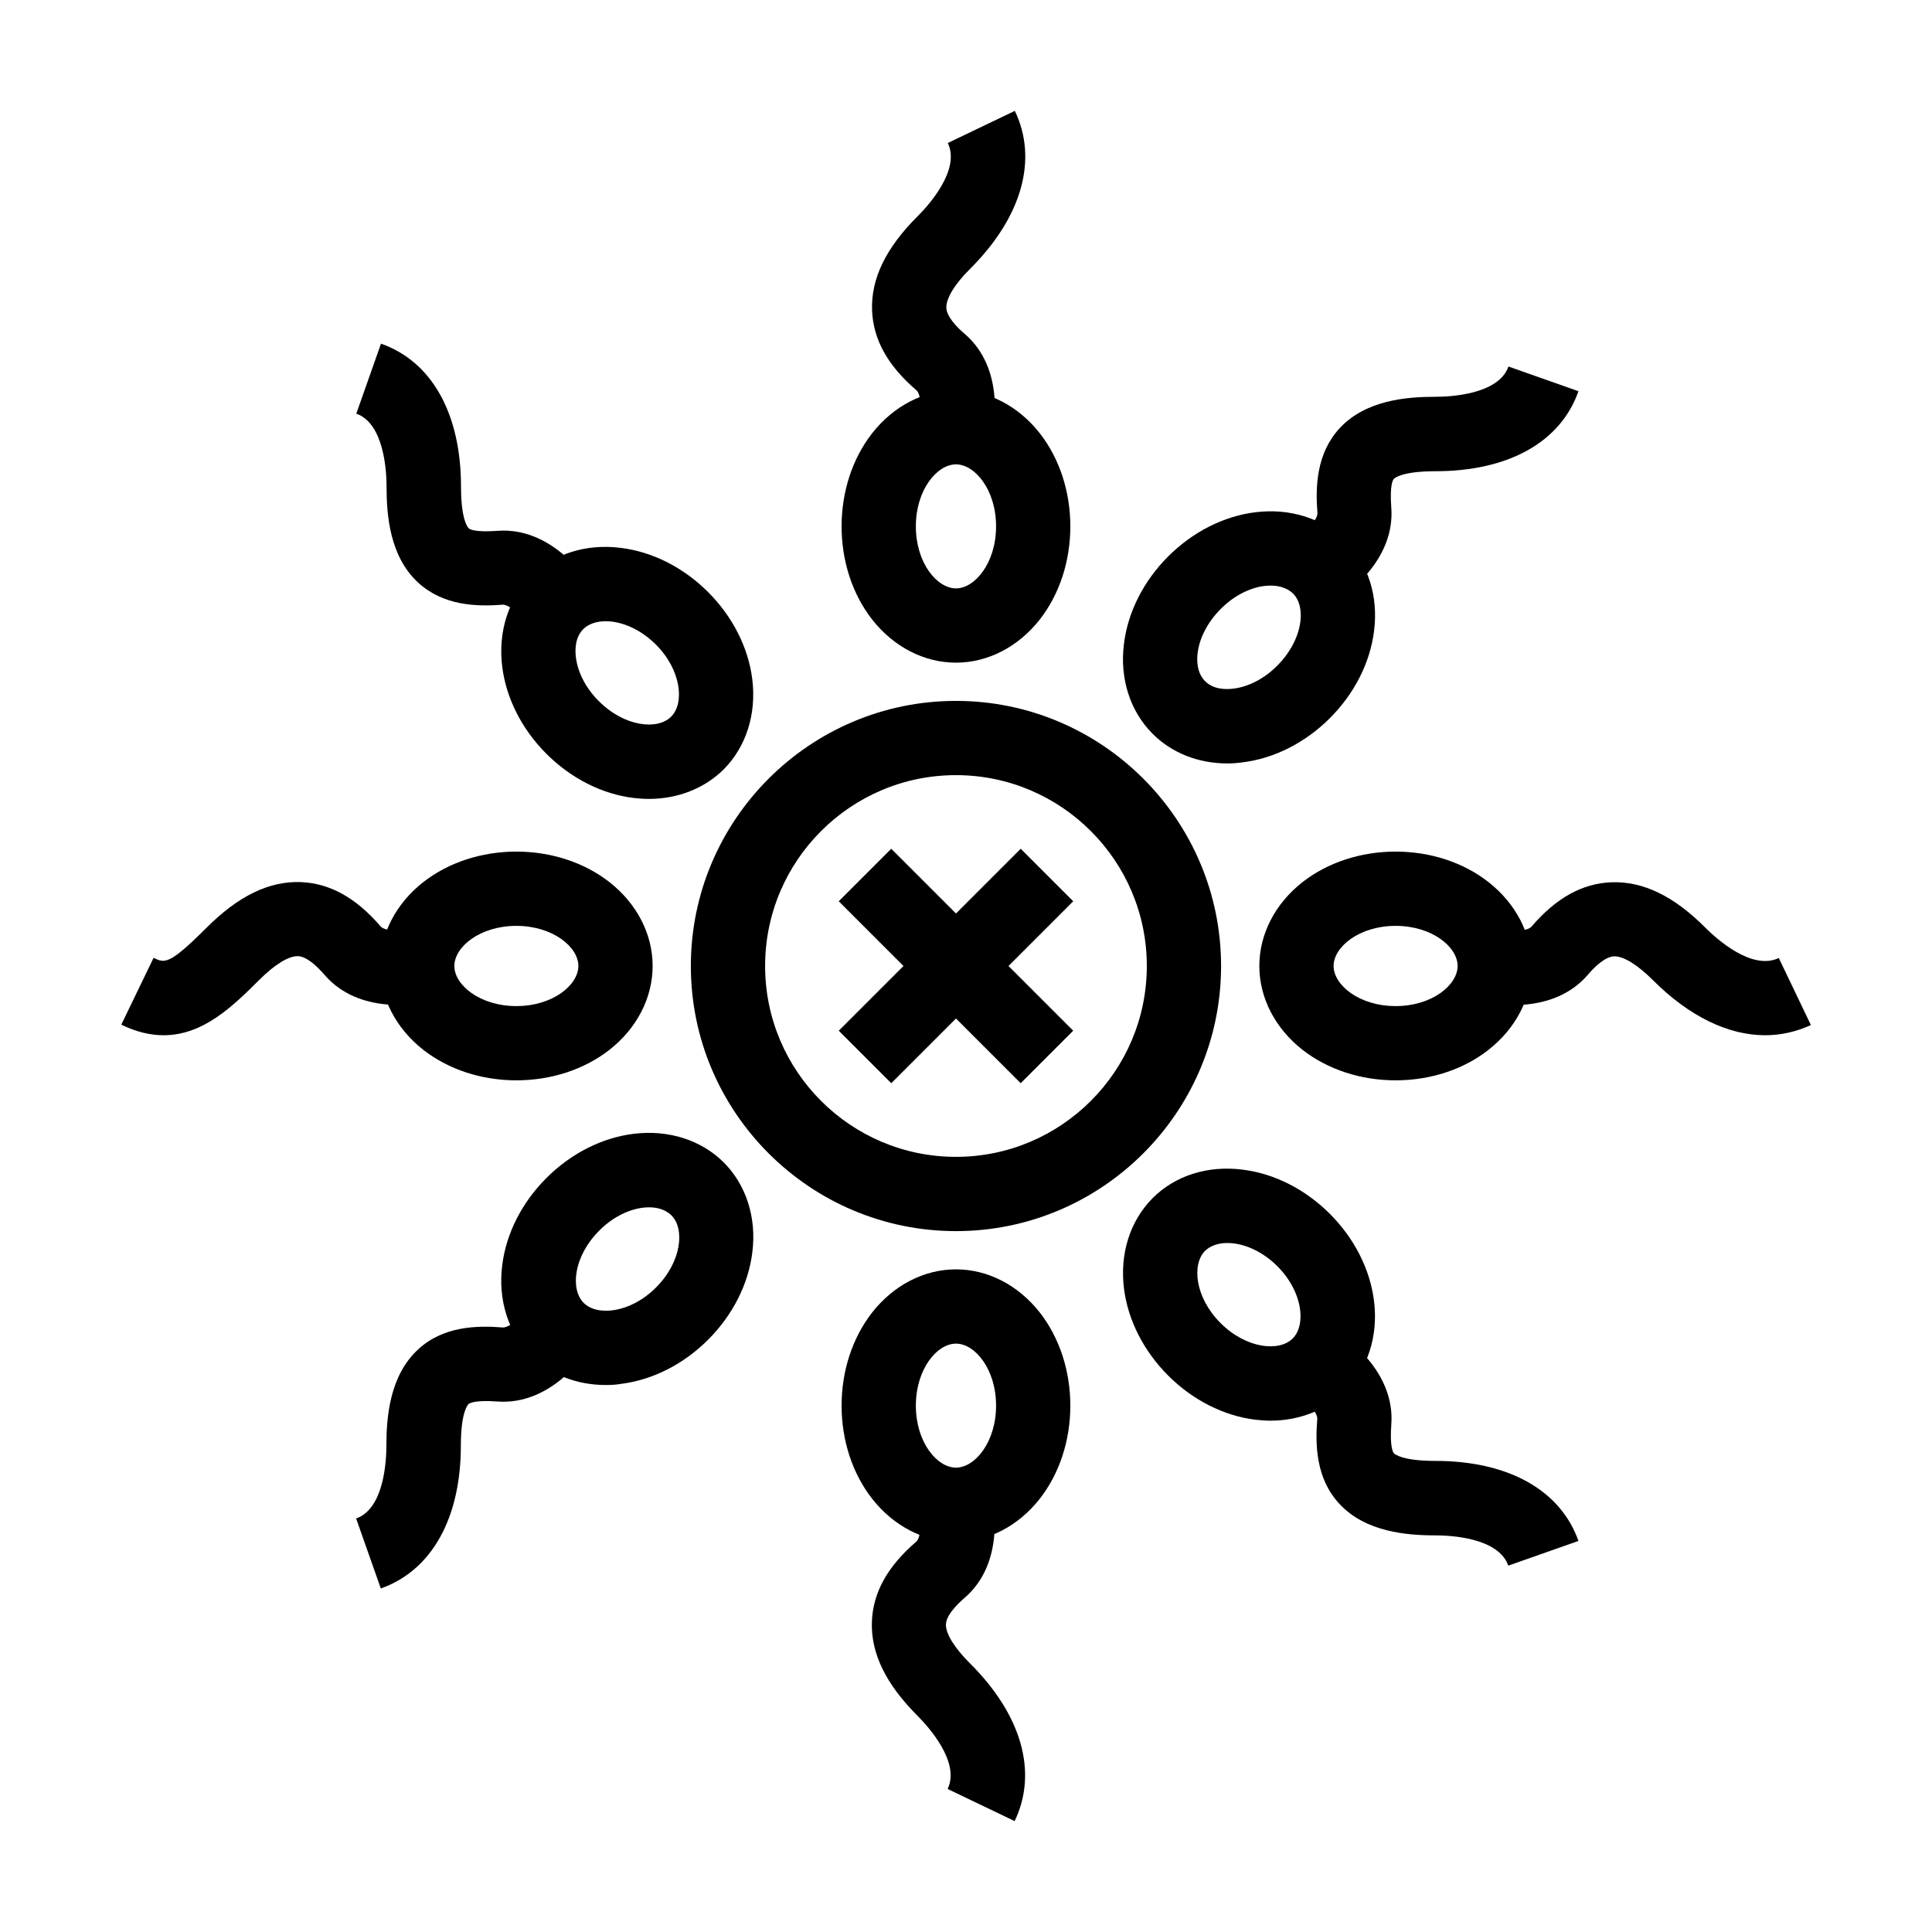 <?xml version="1.0" encoding="UTF-8"?>
<!-- Uploaded to: ICON Repo, www.svgrepo.com, Generator: ICON Repo Mixer Tools -->
<svg fill="#000000" width="800px" height="800px" version="1.1" viewBox="144 144 512 512" xmlns="http://www.w3.org/2000/svg">
 <g>
  <path d="m513.85 430.3c-9.199 0-17.957-2.856-24.648-8.07-7.281-5.707-11.465-13.777-11.465-22.238 0-8.461 4.184-16.531 11.465-22.238 6.691-5.215 15.449-8.07 24.648-8.07 9.199 0 17.957 2.856 24.602 8.07 7.281 5.707 11.465 13.777 11.465 22.238 0 8.461-4.184 16.531-11.465 22.238-6.644 5.219-15.402 8.07-24.602 8.07zm0-40.934c-9.691 0-16.434 5.609-16.434 10.629s6.742 10.629 16.434 10.629 16.434-5.609 16.434-10.629-6.742-10.629-16.434-10.629z"/>
  <path d="m611.8 418.35c-9.789 0-20.121-4.969-29.719-14.562-4.035-4.035-7.723-6.348-10.184-6.348h-0.148c-2.363 0.098-5.117 2.707-6.988 4.922-9.297 10.773-25.043 7.676-26.812 7.281l4.281-19.188h-0.098c2.656 0.543 6.691 0.297 7.723-0.887 6.543-7.625 13.48-11.465 21.207-11.758 8.363-0.297 16.531 3.641 24.945 12.102 2.707 2.707 12.203 11.414 19.387 7.969l8.512 17.762c-3.84 1.77-7.922 2.707-12.105 2.707z"/>
  <path d="m280.84 430.3c-9.199 0-17.957-2.856-24.648-8.07-7.281-5.707-11.465-13.777-11.465-22.238 0-8.461 4.184-16.531 11.465-22.238 6.691-5.215 15.449-8.07 24.648-8.07 9.199 0 17.957 2.856 24.648 8.07 7.281 5.707 11.465 13.777 11.465 22.238 0 8.461-4.184 16.531-11.465 22.238-6.691 5.219-15.449 8.07-24.648 8.07zm0-40.934c-9.691 0-16.434 5.609-16.434 10.629s6.742 10.629 16.434 10.629c9.691 0 16.434-5.609 16.434-10.629s-6.742-10.629-16.434-10.629z"/>
  <path d="m187.36 418.35c-3.445 0-7.184-0.836-11.219-2.805l8.562-17.711c2.953 1.426 4.082 1.969 14.023-7.969 8.414-8.414 16.582-12.398 24.945-12.102 7.723 0.297 14.66 4.133 21.207 11.758 0.984 1.133 5.019 1.426 7.723 0.887h-0.098l4.281 19.188c-1.77 0.395-17.516 3.543-26.812-7.281-1.871-2.164-4.625-4.82-6.988-4.922-2.461-0.098-6.199 2.215-10.281 6.297-6.797 6.738-14.715 14.66-25.344 14.66z"/>
  <path d="m397.34 470.26c-38.719 0-70.258-31.539-70.258-70.258s31.539-70.258 70.258-70.258 70.258 31.539 70.258 70.258-31.535 70.258-70.258 70.258zm0-120.84c-27.898 0-50.578 22.68-50.578 50.578s22.68 50.578 50.578 50.578c27.898 0 50.578-22.684 50.578-50.578 0-27.898-22.68-50.578-50.578-50.578z"/>
  <path d="m414.5 368.93 13.914 13.914-48.219 48.219-13.914-13.914z"/>
  <path d="m380.19 368.93 48.219 48.219-13.914 13.914-48.219-48.219z"/>
  <path d="m397.34 319.61c-8.461 0-16.531-4.184-22.238-11.465-5.215-6.691-8.07-15.449-8.07-24.648 0-9.199 2.856-17.957 8.07-24.648 5.707-7.281 13.777-11.465 22.238-11.465 8.461 0 16.531 4.184 22.238 11.465 5.215 6.691 8.07 15.449 8.07 24.648 0 9.199-2.856 17.957-8.07 24.648-5.707 7.281-13.773 11.465-22.238 11.465zm0-52.547c-5.019 0-10.629 6.742-10.629 16.434 0 9.691 5.609 16.434 10.629 16.434 5.019 0 10.629-6.742 10.629-16.434 0-9.691-5.609-16.434-10.629-16.434z"/>
  <path d="m406.94 259.34-19.188-4.281v0.098c0.543-2.656 0.297-6.691-0.887-7.723-7.625-6.543-11.465-13.48-11.758-21.207-0.297-8.363 3.641-16.531 12.102-24.945 2.707-2.707 11.414-12.203 7.969-19.387l17.762-8.512c6.199 12.891 1.871 28.141-11.809 41.82-4.133 4.082-6.394 7.871-6.348 10.332 0.098 2.363 2.707 5.117 4.922 6.988 10.773 9.301 7.625 25.043 7.234 26.816z"/>
  <path d="m397.34 552.62c-8.461 0-16.531-4.184-22.238-11.465-5.215-6.691-8.07-15.449-8.07-24.648 0-9.199 2.856-17.957 8.07-24.648 5.707-7.281 13.777-11.465 22.238-11.465 8.461 0 16.531 4.184 22.238 11.465 5.215 6.691 8.07 15.449 8.07 24.648 0 9.199-2.856 17.957-8.07 24.648-5.707 7.281-13.773 11.465-22.238 11.465zm0-52.547c-5.019 0-10.629 6.742-10.629 16.434s5.609 16.434 10.629 16.434c5.019 0 10.629-6.742 10.629-16.434s-5.609-16.434-10.629-16.434z"/>
  <path d="m412.89 626.61-17.762-8.512c3.445-7.133-5.215-16.629-7.969-19.387-8.414-8.414-12.398-16.582-12.102-24.945 0.297-7.723 4.133-14.66 11.758-21.207 1.277-1.082 1.328-5.609 0.887-7.625l19.188-4.281c0.395 1.77 3.543 17.516-7.281 26.812-2.164 1.871-4.82 4.625-4.922 6.988-0.098 2.461 2.215 6.199 6.297 10.281 13.824 13.734 18.105 28.984 11.906 41.875z"/>
  <path d="m469.27 346.32c-7.676 0-14.711-2.754-19.828-7.871-5.953-5.953-8.758-14.66-7.578-23.863 1.031-8.414 5.215-16.629 11.711-23.125 6.496-6.496 14.711-10.676 23.125-11.711 9.199-1.133 17.859 1.625 23.863 7.578 5.953 5.953 8.758 14.66 7.578 23.863-1.031 8.414-5.215 16.629-11.711 23.125s-14.711 10.676-23.125 11.711c-1.379 0.195-2.707 0.293-4.035 0.293zm11.461-47.133c-0.641 0-1.18 0.051-1.625 0.098-4.035 0.492-8.266 2.707-11.609 6.102-3.394 3.394-5.609 7.625-6.102 11.609-0.246 1.82-0.297 5.266 1.969 7.527 2.262 2.262 5.656 2.215 7.527 1.969 4.035-0.492 8.266-2.707 11.609-6.102 3.394-3.394 5.609-7.625 6.102-11.609 0.246-1.82 0.297-5.266-1.969-7.527-1.719-1.625-4.031-2.066-5.902-2.066z"/>
  <path d="m498.89 302.63-10.578-16.582-0.051 0.051c2.312-1.523 4.969-4.574 4.871-6.148-0.543-6.938-0.297-15.793 5.902-22.484 6.938-7.477 17.809-8.316 25.387-8.316 3.887 0 16.727-0.59 19.336-8.02l18.547 6.543c-4.723 13.48-18.547 21.207-37.934 21.207-8.809 0-10.773 1.82-10.973 2.016-0.297 0.297-1.133 1.723-0.688 7.676 1.039 14.117-12.297 23.074-13.82 24.059z"/>
  <path d="m304.5 511.04c-7.676 0-14.711-2.754-19.828-7.871-5.953-5.953-8.758-14.66-7.578-23.863 1.031-8.414 5.215-16.629 11.711-23.125 6.496-6.496 14.711-10.676 23.125-11.711 9.199-1.133 17.859 1.625 23.863 7.578 5.953 5.953 8.758 14.66 7.578 23.863-1.031 8.414-5.215 16.629-11.711 23.125-6.496 6.496-14.711 10.676-23.125 11.711-1.328 0.242-2.707 0.293-4.035 0.293zm11.516-47.086c-0.641 0-1.18 0.051-1.625 0.098-4.035 0.492-8.266 2.707-11.609 6.102-6.84 6.84-7.676 15.598-4.082 19.141 3.543 3.543 12.301 2.754 19.141-4.082 6.84-6.84 7.676-15.598 4.082-19.141-1.773-1.723-4.086-2.117-5.906-2.117z"/>
  <path d="m244.92 564.96-6.543-18.547c7.477-2.609 8.02-15.5 8.02-19.336 0-7.578 0.887-18.449 8.316-25.387 6.691-6.25 15.547-6.445 22.535-5.902 1.77 0.148 4.969-3.051 6.102-4.773l16.582 10.578c-0.984 1.523-9.938 14.859-24.109 13.824-5.953-0.441-7.379 0.441-7.676 0.688-0.195 0.195-2.016 2.164-2.016 10.973-0.004 19.285-7.727 33.113-21.211 37.883z"/>
  <path d="m315.96 355.72c-1.328 0-2.656-0.098-4.035-0.246-8.414-1.031-16.629-5.215-23.125-11.711-6.496-6.496-10.676-14.711-11.711-23.125-1.133-9.199 1.625-17.859 7.578-23.863 5.953-6.004 14.66-8.758 23.863-7.578 8.414 1.031 16.629 5.215 23.125 11.711s10.676 14.711 11.711 23.125c1.133 9.199-1.625 17.859-7.578 23.863-5.117 5.07-12.203 7.824-19.828 7.824zm-11.465-47.086c-2.461 0-4.527 0.738-5.902 2.066-2.262 2.262-2.215 5.656-1.969 7.527 0.492 4.035 2.707 8.266 6.102 11.609 6.84 6.84 15.598 7.676 19.141 4.082 3.543-3.543 2.754-12.301-4.082-19.141-4.285-4.227-9.254-6.144-13.289-6.144z"/>
  <path d="m283.39 309.12c-1.523-2.312-4.625-4.969-6.148-4.871-6.938 0.543-15.793 0.297-22.484-5.902-7.477-6.938-8.316-17.809-8.316-25.387 0-3.887-0.59-16.727-8.02-19.336l6.543-18.547c13.48 4.723 21.207 18.547 21.207 37.934 0 8.809 1.82 10.773 2.016 10.973 0.297 0.297 1.723 1.133 7.676 0.688 14.219-1.031 23.172 12.301 24.109 13.824l-16.582 10.578z"/>
  <path d="m480.73 520.49c-1.328 0-2.656-0.098-4.035-0.246-8.414-1.031-16.629-5.215-23.125-11.711-6.496-6.496-10.676-14.711-11.711-23.125-1.133-9.199 1.625-17.859 7.578-23.863 5.953-6.004 14.66-8.758 23.863-7.578 8.414 1.031 16.629 5.215 23.125 11.711 6.496 6.496 10.676 14.711 11.711 23.125 1.133 9.199-1.625 17.859-7.578 23.863-5.117 5.019-12.199 7.824-19.828 7.824zm-11.461-47.082c-2.461 0-4.527 0.738-5.902 2.066-3.543 3.543-2.754 12.301 4.082 19.141 6.84 6.84 15.598 7.676 19.141 4.082 3.543-3.543 2.754-12.301-4.082-19.141-4.234-4.231-9.254-6.148-13.238-6.148z"/>
  <path d="m543.71 558.91c-2.609-7.477-15.5-8.02-19.336-8.02-7.578 0-18.449-0.887-25.387-8.316-6.25-6.691-6.445-15.547-5.902-22.535 0.148-1.77-3.051-4.969-4.773-6.102l10.578-16.582c1.523 0.984 14.859 9.938 13.824 24.109-0.441 5.953 0.441 7.379 0.688 7.676 0.195 0.195 2.164 2.016 10.973 2.016 19.336 0 33.16 7.723 37.934 21.207z"/>
 </g>
</svg>